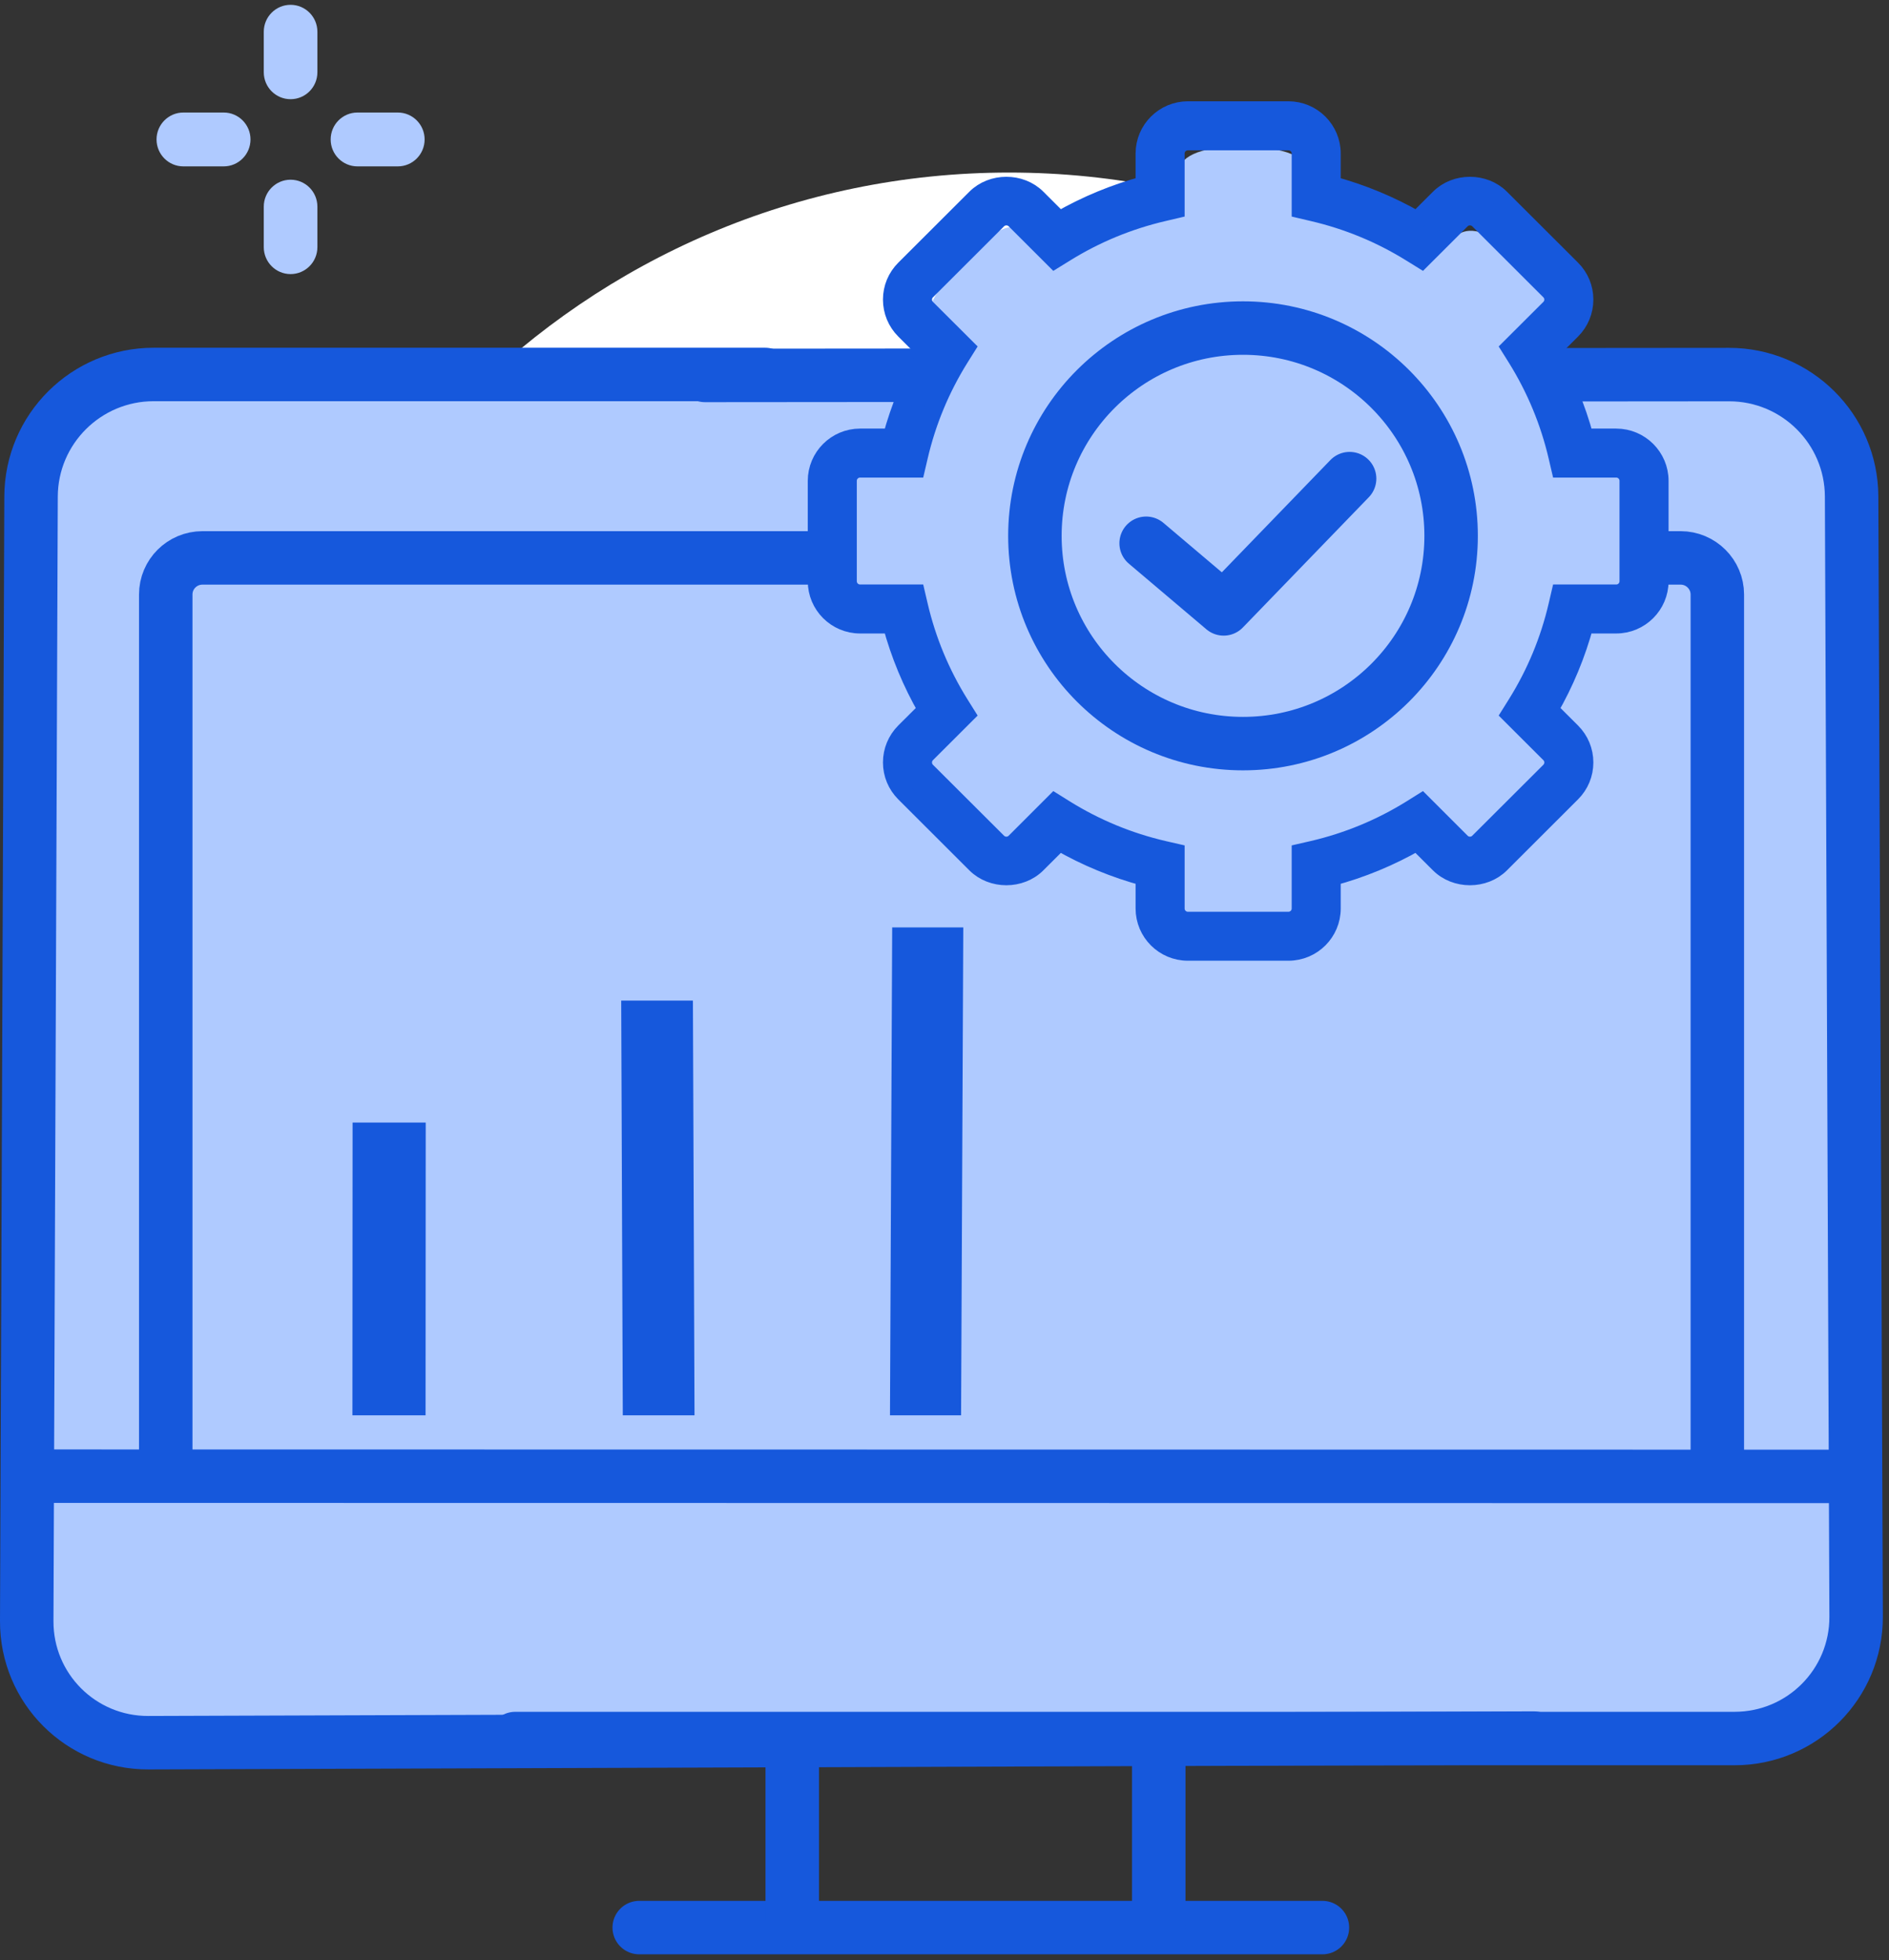 <svg width="212" height="220" viewBox="0 0 212 220" fill="none" xmlns="http://www.w3.org/2000/svg">
<rect x="0" y="0" width="212" height="220" fill="#333333" stroke="none"/>
<path d="M113.264 192.977C160.917 192.977 199.546 154.113 199.546 106.171C199.546 58.23 160.917 19.366 113.264 19.366C65.612 19.366 26.982 58.23 26.982 106.171C26.982 154.113 65.612 192.977 113.264 192.977Z" fill="white"/>
<path d="M32.612 11.133C30.95 11.133 29.603 9.78 29.603 8.111V3.563C29.603 1.894 30.95 0.541 32.612 0.541C34.273 0.541 35.62 1.894 35.62 3.563V8.111C35.62 9.78 34.273 11.133 32.612 11.133Z" fill="#AFCAFF"/>
<path d="M32.612 30.761C30.95 30.761 29.603 29.408 29.603 27.739V23.191C29.603 21.522 30.95 20.169 32.612 20.169C34.273 20.169 35.62 21.522 35.62 23.191V27.739C35.62 29.408 34.273 30.761 32.612 30.761Z" fill="#AFCAFF"/>
<path d="M44.645 18.673H40.118C38.457 18.673 37.11 17.32 37.11 15.651C37.11 13.982 38.457 12.629 40.118 12.629H44.645C46.307 12.629 47.654 13.982 47.654 15.651C47.654 17.32 46.307 18.673 44.645 18.673Z" fill="#AFCAFF"/>
<path d="M25.105 18.673H20.577C18.916 18.673 17.569 17.32 17.569 15.651C17.569 13.982 18.916 12.629 20.577 12.629H25.105C26.766 12.629 28.113 13.982 28.113 15.651C28.113 17.32 26.766 18.673 25.105 18.673Z" fill="#AFCAFF"/>
<path d="M71.739 216.333H148.416" stroke="#1658DC" stroke-width="6" stroke-linecap="round"/>
<path d="M88.912 215.512V181.479" stroke="#1658DC" stroke-width="6" stroke-linecap="round"/>
<path d="M130.046 215.802V181.768" stroke="#1658DC" stroke-width="6" stroke-linecap="round"/>
<path d="M191.746 42.483H18.986C10.656 42.483 3.903 49.225 3.903 57.541V182.111C3.903 190.427 10.656 197.169 18.986 197.169H191.746C200.076 197.169 206.829 190.427 206.829 182.111V57.541C206.829 49.225 200.076 42.483 191.746 42.483Z" fill="#AFCAFF"/>
<path d="M103.611 62.613C103.611 62.613 105.452 62.613 107.731 62.613H188.614C190.889 62.613 192.734 64.463 192.734 66.72V165.28" stroke="#1658DC" stroke-width="6" stroke-linecap="round" stroke-linejoin="round"/>
<path d="M113.209 62.613C113.209 62.613 111.362 62.613 109.083 62.613H22.728C20.45 62.613 18.602 64.445 18.602 66.721V166.649" stroke="#1658DC" stroke-width="6"/>
<path d="M85.879 42.027C85.879 42.027 84.651 42.027 83.139 42.027L17.25 42.027C9.677 42.027 3.514 48.144 3.485 55.726L3 181.931C2.971 189.496 9.092 195.609 16.654 195.584L172.138 195.065" stroke="#1658DC" stroke-width="6" stroke-linecap="round" stroke-linejoin="round"/>
<path d="M79.113 42.135C79.113 42.135 80.345 42.134 81.859 42.133L194.043 42.039C201.612 42.033 207.773 48.147 207.804 55.714L208.31 181.43C208.341 188.989 202.23 195.116 194.665 195.116C194.665 195.116 104.962 195.117 57.826 195.117" stroke="#1658DC" stroke-width="6" stroke-linecap="round" stroke-linejoin="round"/>
<path d="M4.345 165.671L208.236 165.698" stroke="#1658DC" stroke-width="6" stroke-linecap="square"/>
<path fill-rule="evenodd" clip-rule="evenodd" d="M100.679 68.538C101.639 72.683 103.299 76.574 105.531 80.088C106.963 82.344 100.22 84.249 107.924 91.706C115.629 99.162 115.302 90.694 118.084 92.4C121.774 94.663 125.879 96.351 130.264 97.334C133.145 97.979 127.152 104.085 139.187 104.085C151.222 104.085 144.397 98.075 146.868 97.608C151.822 96.67 156.444 94.839 160.547 92.295C162.902 90.834 163.883 99.043 171.764 91.706C179.645 84.369 170.889 83.157 172.44 80.838C175.086 76.881 176.994 72.421 177.977 67.639C178.474 65.222 184.891 71.021 184.891 60.166C184.891 49.312 178.396 54.414 177.755 51.687C176.729 47.317 174.925 43.232 172.493 39.575C171.122 37.514 179.41 36.619 170.928 29.155C162.446 21.69 163.132 29.63 160.433 27.968C156.426 25.502 151.927 23.714 147.111 22.772C144.564 22.274 151.176 16.711 139.733 16.482C128.291 16.253 133.643 22.3 130.984 22.845C126.016 23.864 121.393 25.785 117.307 28.422C115.073 29.863 116.502 20.569 108.188 29.155C99.874 37.74 107.385 37.419 105.872 39.718C103.362 43.529 101.533 47.799 100.55 52.369C100.009 54.886 94.025 50.151 94.415 60.166C94.806 70.182 100.054 65.844 100.679 68.538Z" fill="#AFCAFF"/>
<path d="M139.501 36.819C152.4 36.819 162.857 47.259 162.857 60.137C162.857 73.016 152.4 83.456 139.501 83.456C126.602 83.456 116.146 73.016 116.146 60.137C116.146 47.259 126.602 36.819 139.501 36.819Z" fill="#AFCAFF" stroke="#1658DC" stroke-width="6"/>
<path fill-rule="evenodd" clip-rule="evenodd" d="M181.39 70.095H177.853C176.951 73.44 175.624 76.638 173.893 79.638L176.392 82.13C177.313 83.05 177.82 84.272 177.82 85.57C177.82 86.87 177.313 88.089 176.392 89.006L168.414 96.974C166.575 98.81 163.37 98.813 161.525 96.974L159.026 94.482C156.021 96.21 152.815 97.532 149.468 98.432V101.961C149.468 104.647 147.284 106.822 144.599 106.822H133.315C130.63 106.822 128.446 104.647 128.446 101.961V98.432C125.098 97.532 121.893 96.21 118.885 94.482L116.386 96.974C114.544 98.813 111.336 98.81 109.497 96.974L101.519 89.006C100.601 88.089 100.094 86.867 100.094 85.57C100.094 84.269 100.601 83.05 101.519 82.127L104.018 79.638C102.29 76.638 100.96 73.44 100.061 70.095H96.524C93.839 70.095 91.655 67.912 91.655 65.228V53.965C91.655 51.285 93.839 49.101 96.524 49.101H100.061C100.962 45.762 102.29 42.558 104.02 39.558L101.522 37.066C100.601 36.147 100.094 34.921 100.094 33.621C100.094 32.321 100.601 31.104 101.522 30.185L109.497 22.223C111.339 20.383 114.547 20.378 116.389 22.223L118.888 24.715C121.896 22.986 125.098 21.664 128.446 20.761V17.227C128.446 14.549 130.63 12.368 133.318 12.368H144.599C147.284 12.368 149.468 14.549 149.468 17.227V20.761C152.815 21.664 156.021 22.986 159.029 24.715L161.528 22.223C163.37 20.378 166.575 20.383 168.417 22.223L176.395 30.185C177.313 31.104 177.82 32.321 177.82 33.621C177.82 34.921 177.313 36.144 176.395 37.066L173.896 39.558C175.624 42.558 176.954 45.762 177.856 49.101H181.39C184.077 49.101 186.262 51.285 186.262 53.965V65.228C186.259 67.912 184.075 70.095 181.39 70.095ZM182.756 53.965C182.756 53.21 182.144 52.599 181.39 52.599H175.095L174.781 51.251C173.868 47.337 172.33 43.625 170.204 40.205L169.466 39.027L173.916 34.588C174.45 34.057 174.45 33.191 173.916 32.66L165.938 24.692C165.407 24.164 164.538 24.162 164.004 24.692L159.555 29.134L158.375 28.404C154.958 26.276 151.241 24.742 147.32 23.831L145.965 23.512V17.23C145.965 16.474 145.353 15.872 144.599 15.872H133.315C132.561 15.872 131.949 16.474 131.949 17.23V23.512L130.594 23.831C126.676 24.742 122.956 26.276 119.539 28.404L118.356 29.134L113.91 24.692C113.373 24.162 112.507 24.164 111.976 24.692L103.998 32.66C103.464 33.191 103.464 34.06 103.998 34.588L108.448 39.027L107.71 40.205C105.584 43.617 104.043 47.337 103.133 51.251L102.818 52.599H96.524C95.77 52.599 95.158 53.21 95.158 53.965V65.228C95.158 65.984 95.77 66.598 96.524 66.598H102.818L103.133 67.945C104.046 71.862 105.584 75.571 107.71 78.983L108.448 80.163L103.998 84.606C103.464 85.136 103.464 86.006 103.998 86.539L111.976 94.499C112.507 95.032 113.375 95.035 113.91 94.499L118.356 90.053L119.539 90.792C122.956 92.915 126.673 94.457 130.594 95.365L131.949 95.676V101.961C131.949 102.716 132.561 103.327 133.315 103.327H144.596C145.353 103.327 145.965 102.716 145.965 101.961V95.676L147.32 95.365C151.238 94.454 154.958 92.915 158.375 90.792L159.555 90.053L164.004 94.499C164.541 95.035 165.407 95.032 165.938 94.499L173.916 86.539C174.45 86 174.45 85.133 173.916 84.606L169.466 80.163L170.204 78.983C172.33 75.574 173.871 71.862 174.781 67.945L175.095 66.598H181.39C182.144 66.598 182.756 65.984 182.756 65.228V53.965Z" fill="#1658DC" stroke="#1658DC" stroke-width="2"/>
<path d="M128.629 60.971L137.329 68.337L151.465 53.717" stroke="#1658DC" stroke-width="6" stroke-linecap="round" stroke-linejoin="round"/>
<path fill-rule="evenodd" clip-rule="evenodd" d="M47.761 158.84H39.552L39.57 125.986H47.779L47.761 158.84Z" fill="#1658DC"/>
<path fill-rule="evenodd" clip-rule="evenodd" d="M77.944 158.84H69.895L69.717 112.298H77.765L77.944 158.84Z" fill="#1658DC"/>
<path fill-rule="evenodd" clip-rule="evenodd" d="M107.861 158.84H99.881L100.129 104.084H108.108L107.861 158.84Z" fill="#1658DC"/>
</svg>
